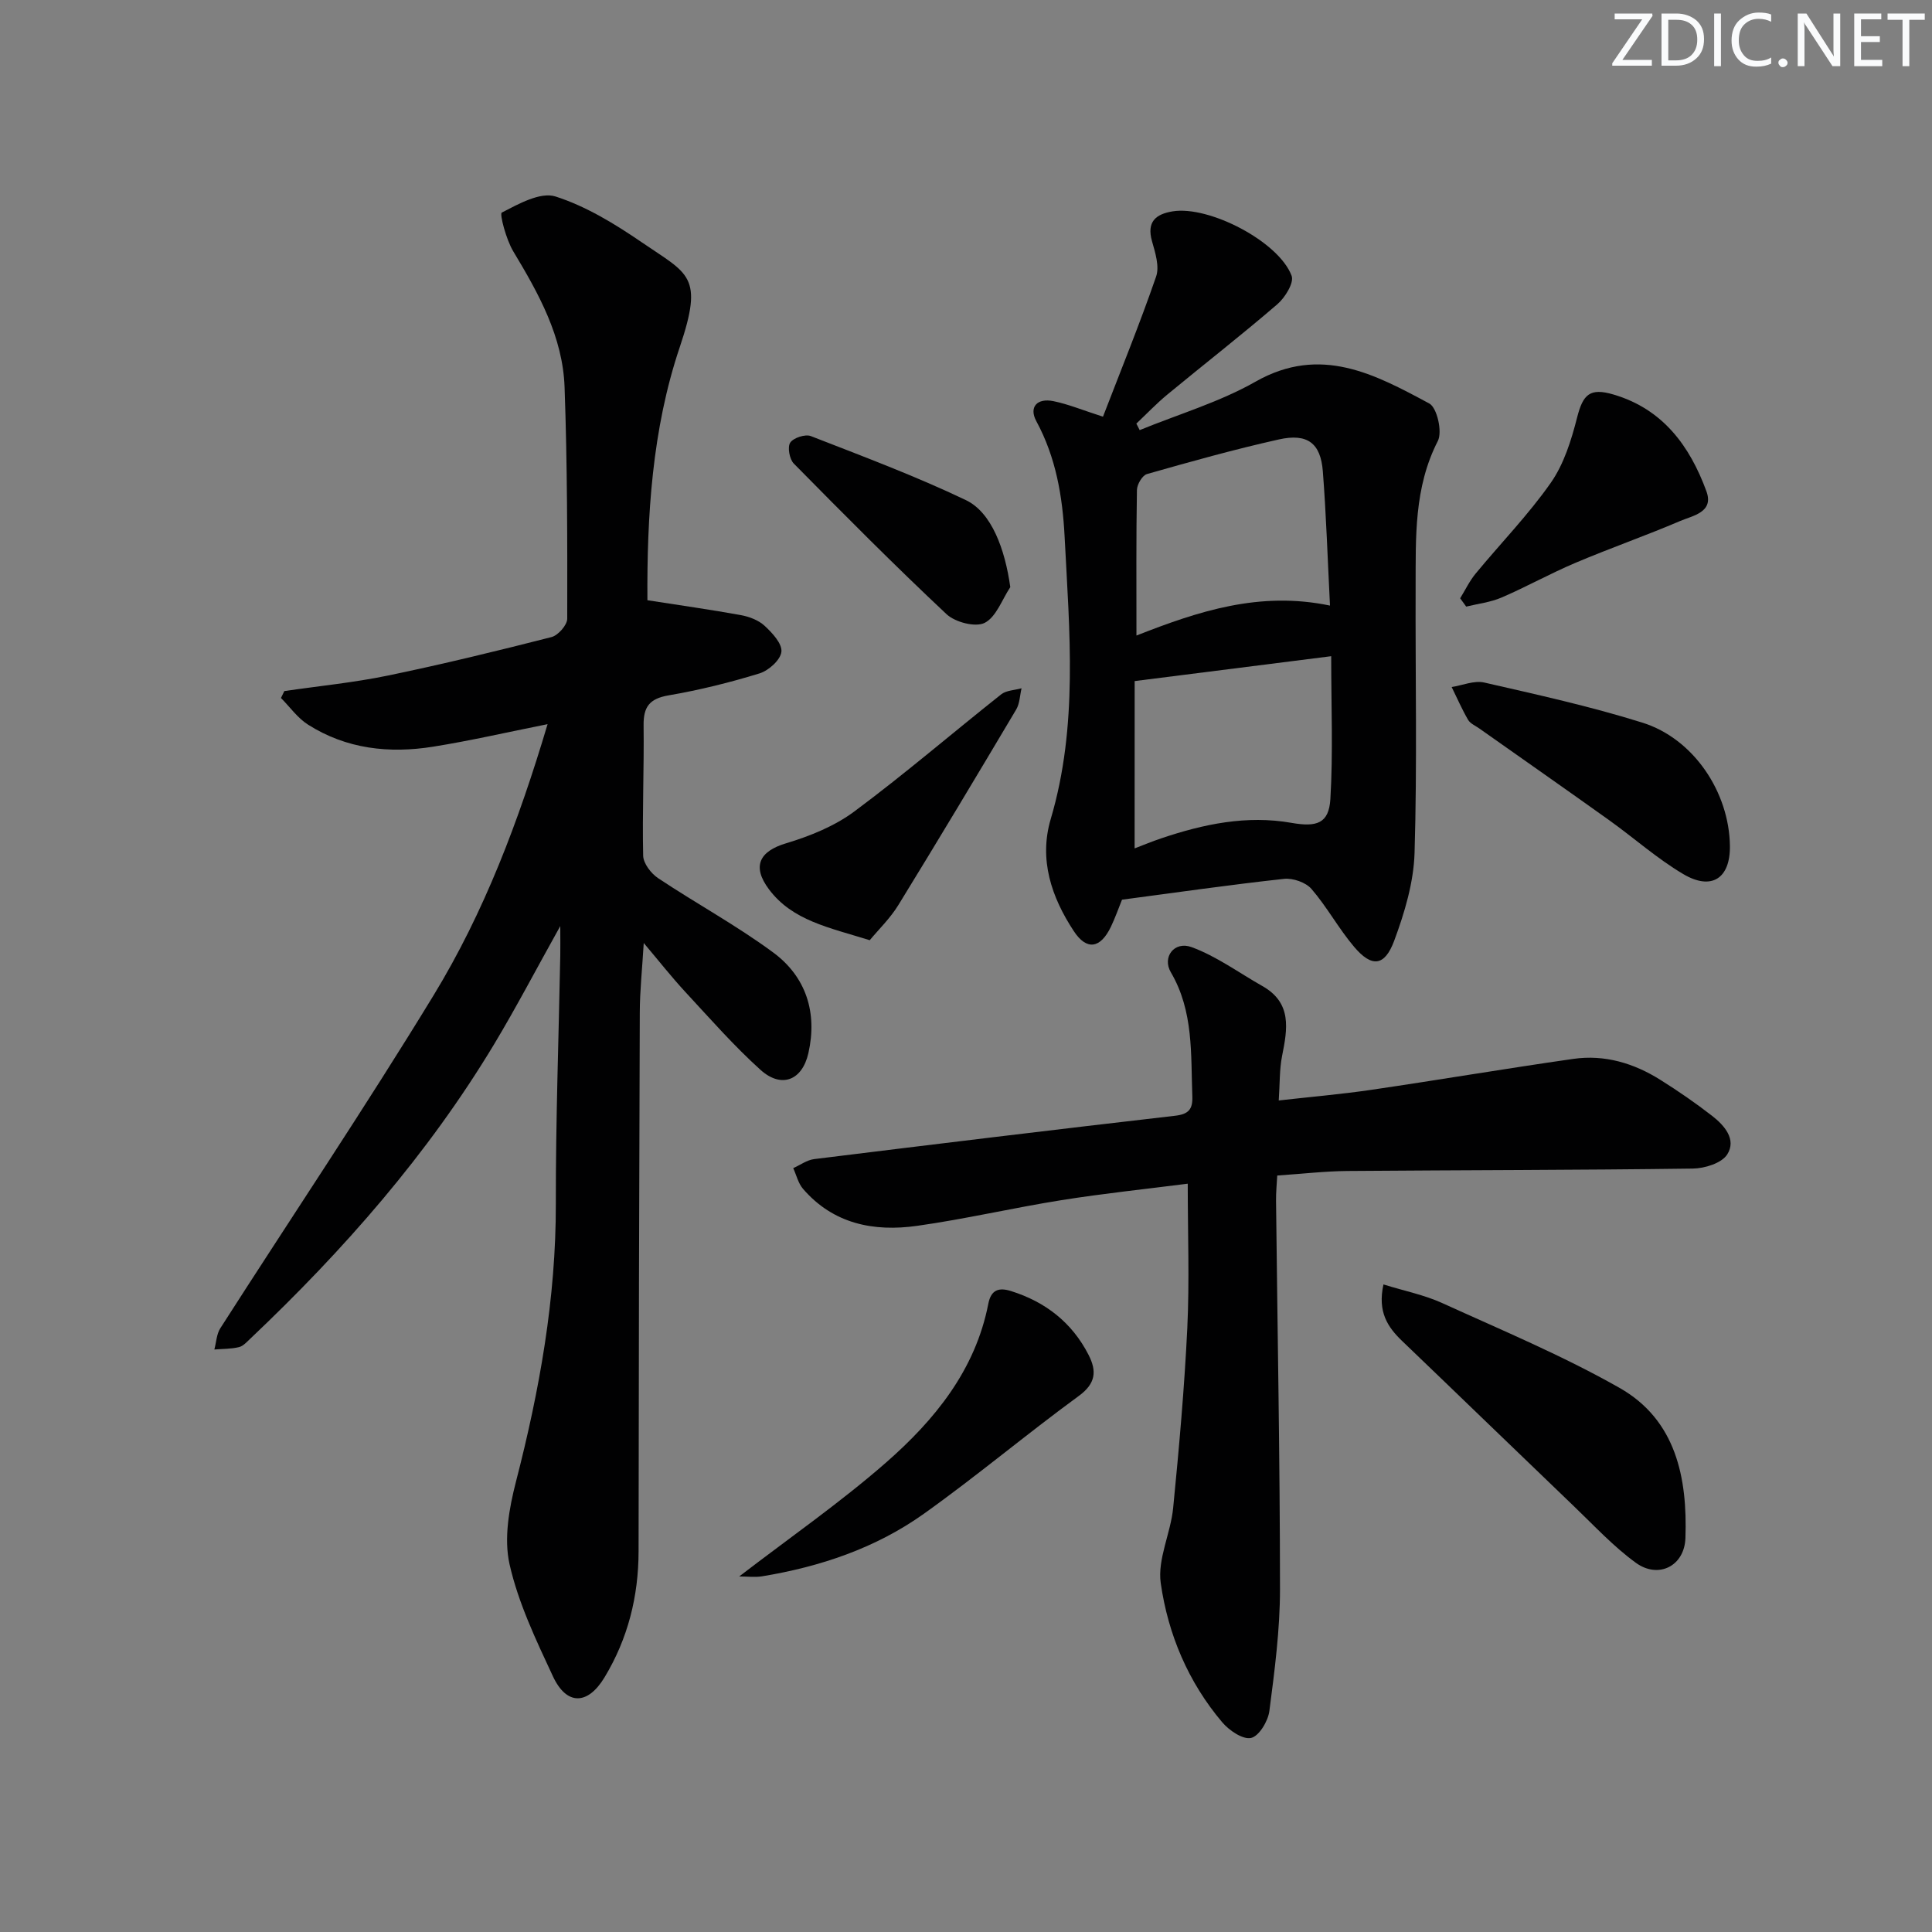<svg enable-background="new 0 0 400 400" viewBox="0 0 400 400" xmlns="http://www.w3.org/2000/svg"><rect x="0" y="0" width="400" height="400" fill="#808080" stroke="none"/><path d="m342.2 3.2-6.3 9.2h6.1v1.2h-8.2v-.5l6.2-9.1h-5.7v-1.2h7.8v.4z" fill="#fafbfc"/><path d="m344 13.7v-10.9h3.1c1.6 0 3 .5 4.1 1.4 1.1 1 1.6 2.2 1.6 3.9s-.5 3-1.6 4-2.5 1.5-4.2 1.5h-3zm1.4-9.6v8.4h1.6c1.4 0 2.5-.4 3.2-1.1.8-.8 1.2-1.8 1.2-3.2s-.4-2.4-1.2-3.1-1.8-1-3.1-1z" fill="#fafbfc"/><path d="m356.3 2.8v10.9h-1.4v-10.9z" fill="#fafbfc"/><path d="m366.6 13.2c-.8.4-1.8.6-3 .6-1.6 0-2.8-.5-3.7-1.5s-1.4-2.3-1.4-3.9c0-1.7.5-3.2 1.6-4.2s2.4-1.6 4-1.6c1 0 1.9.1 2.6.4v1.5c-.8-.4-1.6-.6-2.6-.6-1.2 0-2.2.4-3 1.2s-1.1 1.9-1.1 3.3c0 1.3.4 2.3 1.1 3.1s1.6 1.1 2.8 1.1c1.1 0 2-.2 2.8-.7v1.3z" fill="#fafbfc"/><path d="m368.2 13c0-.3.1-.5.3-.6.2-.2.4-.3.6-.3.3 0 .5.1.7.3s.3.4.3.6-.1.5-.3.6c-.2.2-.4.3-.7.3s-.5-.1-.6-.3c-.2-.2-.3-.4-.3-.6z" fill="#fafbfc"/><path d="m381.1 13.7h-1.7l-5.5-8.4c-.2-.2-.3-.5-.4-.7 0 .2.1.8.1 1.5v7.6h-1.4v-10.9h1.8l5.3 8.3c.3.4.4.6.4.8 0-.3-.1-.8-.1-1.6v-7.5h1.4v10.9z" fill="#fafbfc"/><path d="m389.7 13.7h-5.8v-10.9h5.6v1.2h-4.2v3.5h3.9v1.2h-3.9v3.7h4.4z" fill="#fafbfc"/><path d="m398.4 4.1h-3.1v9.6h-1.4v-9.6h-3.1v-1.3h7.7v1.3z" fill="#fafbfc"/><g fill="#010102"><path d="m113.37 149.93c-8.47 1.69-16.03 3.44-23.68 4.66-9.1 1.46-17.98.49-25.93-4.57-2.16-1.37-3.74-3.65-5.59-5.51.23-.48.47-.96.7-1.43 7.15-1.05 14.37-1.75 21.43-3.21 11.36-2.35 22.64-5.1 33.88-7.97 1.37-.35 3.26-2.49 3.26-3.81.03-15.98.02-31.96-.55-47.93-.37-10.42-5.35-19.36-10.63-28.13-1.46-2.42-2.87-7.77-2.37-8.02 3.46-1.78 7.99-4.33 11.12-3.33 6.35 2.03 12.34 5.71 17.91 9.52 9.65 6.61 12.82 6.83 7.81 21.69-5.74 17.01-6.8 35.08-6.69 52.38 6.77 1.06 13.07 1.94 19.33 3.08 1.75.32 3.68 1.05 4.94 2.22 1.58 1.46 3.66 3.7 3.47 5.38-.18 1.68-2.64 3.89-4.53 4.47-6.17 1.9-12.48 3.46-18.84 4.55-3.93.68-5.21 2.36-5.16 6.21.11 8.99-.29 17.99-.09 26.98.04 1.61 1.64 3.69 3.1 4.66 7.87 5.24 16.23 9.78 23.82 15.38 6.82 5.03 9.18 12.47 7.29 20.83-1.29 5.7-5.61 7.36-9.93 3.46-5.54-5-10.49-10.66-15.58-16.15-2.79-3.02-5.34-6.26-8.58-10.1-.32 5.37-.81 9.91-.82 14.45-.14 37.16-.22 74.31-.25 111.47-.01 9.37-2.21 18.11-7.05 26.12-3.49 5.78-7.86 5.85-10.69-.23-3.5-7.51-7.16-15.17-8.97-23.17-1.21-5.36-.09-11.63 1.33-17.14 4.88-18.91 8.29-37.93 8.25-57.56-.03-17.14.59-34.28.92-51.42.03-1.59 0-3.18 0-6.03-4.99 8.94-9.11 16.83-13.68 24.44-13.75 22.85-31.19 42.69-50.48 60.97-.72.68-1.49 1.56-2.37 1.77-1.64.39-3.39.35-5.09.49.4-1.48.45-3.18 1.24-4.41 14.71-22.97 29.93-45.61 44.13-68.89 10.49-17.2 17.63-36.06 23.62-56.17z"/><path d="m232.3 186.27c-.78 1.93-1.44 3.82-2.3 5.61-2.16 4.5-5.01 4.97-7.68.9-4.63-7.03-7.26-14.82-4.78-23.2 5.71-19.28 3.88-38.84 2.88-58.41-.43-8.39-1.79-16.45-5.86-23.97-1.57-2.9.13-4.85 3.57-4.14 3.06.63 6 1.85 10.23 3.21 3.71-9.63 7.62-19.23 11-29.01.73-2.1-.18-4.96-.85-7.32-1.13-4 .74-5.6 4.26-6.18 7.53-1.24 22.01 6.25 24.65 13.35.53 1.43-1.36 4.5-2.95 5.87-7.43 6.4-15.18 12.43-22.75 18.68-2.27 1.87-4.31 4.02-6.45 6.04.23.45.46.9.69 1.35 8.03-3.29 16.52-5.79 24-10.04 13.44-7.63 24.7-1.52 35.96 4.53 1.61.87 2.74 5.87 1.77 7.76-4.97 9.69-4.56 19.98-4.6 30.27-.07 18.33.33 36.67-.22 54.99-.18 6.13-2.06 12.4-4.22 18.22-1.98 5.32-4.65 5.55-8.28 1.27-3.21-3.78-5.61-8.26-8.85-12.01-1.18-1.36-3.84-2.28-5.68-2.08-11.2 1.22-22.36 2.83-33.54 4.31zm2.61-10.62c1.88-.72 3.69-1.47 5.54-2.09 8.74-2.95 17.66-4.82 26.91-3.2 5.25.92 7.77.15 8.08-4.93.57-9.58.17-19.21.17-29.57-13.89 1.76-27.12 3.44-40.69 5.15-.01 11.68-.01 22.79-.01 34.64zm.38-44.07c12.8-5.03 25.51-9.24 40.07-6.2-.49-9.66-.78-18.74-1.48-27.79-.45-5.84-3.18-7.93-9.1-6.61-9.18 2.05-18.26 4.59-27.32 7.17-.95.27-2.05 2.14-2.07 3.29-.17 9.76-.1 19.53-.1 30.14z"/><path d="m245.91 245.07c-8.5 1.09-17.36 2.01-26.15 3.41-10 1.59-19.88 3.91-29.9 5.32-8.93 1.26-17.33-.38-23.61-7.67-.99-1.15-1.36-2.84-2.02-4.28 1.44-.64 2.83-1.68 4.33-1.87 24.89-3.08 49.78-6.1 74.69-8.97 2.81-.32 3.71-1.31 3.61-4.02-.33-8.76.29-17.61-4.45-25.69-1.84-3.13.71-6.52 4.29-5.21 5.18 1.9 9.8 5.31 14.66 8.06 6.17 3.49 5.2 8.87 4.08 14.48-.55 2.75-.45 5.63-.69 9.21 6.53-.74 12.87-1.28 19.15-2.2 13.96-2.05 27.87-4.41 41.84-6.41 6.49-.93 12.56.9 18.05 4.36 3.66 2.3 7.24 4.76 10.65 7.41 2.57 1.99 5.14 4.91 3.16 8.02-1.15 1.8-4.65 2.89-7.12 2.92-23.82.32-47.65.31-71.48.5-4.64.04-9.27.58-14.56.94-.09 1.7-.27 3.45-.25 5.19.29 26.81.81 53.62.82 80.43 0 8.42-1.11 16.87-2.2 25.24-.27 2.1-2.13 5.2-3.78 5.58-1.69.39-4.55-1.54-5.98-3.24-7.04-8.31-11.22-18.22-12.73-28.8-.71-4.96 2.06-10.33 2.57-15.58 1.22-12.4 2.33-24.83 2.93-37.27.46-9.73.09-19.52.09-29.86z"/><path d="m286.43 265.93c4.39 1.36 8.45 2.17 12.13 3.84 12.35 5.62 24.94 10.88 36.72 17.56 11.74 6.65 14.1 18.67 13.67 31.11-.2 5.81-5.59 8.5-10.25 5.13-4.66-3.38-8.64-7.7-12.83-11.71-11.87-11.38-23.68-22.83-35.56-34.21-3.01-2.89-5.13-6.02-3.88-11.72z"/><path d="m153.04 326.39c10.55-8.1 20.94-15.31 30.4-23.58 10.06-8.81 18.5-19.12 21.18-32.88.57-2.94 2.22-3.41 4.7-2.63 7.14 2.24 12.64 6.52 16.07 13.24 1.69 3.32 1.51 5.88-2.03 8.47-10.84 7.92-21.14 16.6-32.07 24.39-9.99 7.12-21.49 10.99-33.58 12.97-1.45.22-2.95.02-4.67.02z"/><path d="m358.16 175.14c.09 6.71-3.79 9.32-9.69 5.81-5.4-3.2-10.17-7.46-15.3-11.13-8.92-6.38-17.91-12.65-26.87-18.98-.81-.58-1.89-1.02-2.35-1.81-1.27-2.18-2.28-4.52-3.4-6.79 2.25-.35 4.67-1.4 6.74-.93 10.97 2.51 22 4.94 32.73 8.3 10.64 3.32 18 14.42 18.14 25.53z"/><path d="m302.31 123.87c1.06-1.72 1.94-3.58 3.21-5.12 5.18-6.28 10.91-12.16 15.56-18.8 2.72-3.89 4.25-8.82 5.44-13.5 1.22-4.81 2.65-6.21 7.53-4.77 10.21 3 15.8 10.64 19.24 20.02 1.6 4.35-2.77 5.04-5.39 6.15-7.16 3.06-14.53 5.63-21.7 8.67-5.19 2.19-10.13 4.96-15.31 7.19-2.29.99-4.88 1.28-7.33 1.88-.42-.58-.84-1.15-1.25-1.72z"/><path d="m180.07 194.66c-8.5-2.65-16.01-4.06-20.86-10.53-3.58-4.77-1.98-7.88 3.52-9.53 4.96-1.49 10.06-3.55 14.17-6.61 10.39-7.72 20.22-16.18 30.37-24.22 1.07-.85 2.81-.87 4.23-1.27-.35 1.48-.37 3.16-1.11 4.4-8.05 13.55-16.15 27.07-24.4 40.49-1.69 2.75-4.1 5.07-5.92 7.27z"/><path d="m209.17 121.56c-1.72 2.58-2.91 6.18-5.31 7.4-1.91.96-6.11-.13-7.9-1.81-10.79-10.12-21.22-20.63-31.61-31.17-.9-.91-1.35-3.42-.74-4.34.66-1 3.12-1.8 4.27-1.35 10.79 4.2 21.66 8.27 32.09 13.25 5.34 2.55 8.11 10.19 9.2 18.02z"/></g></svg>